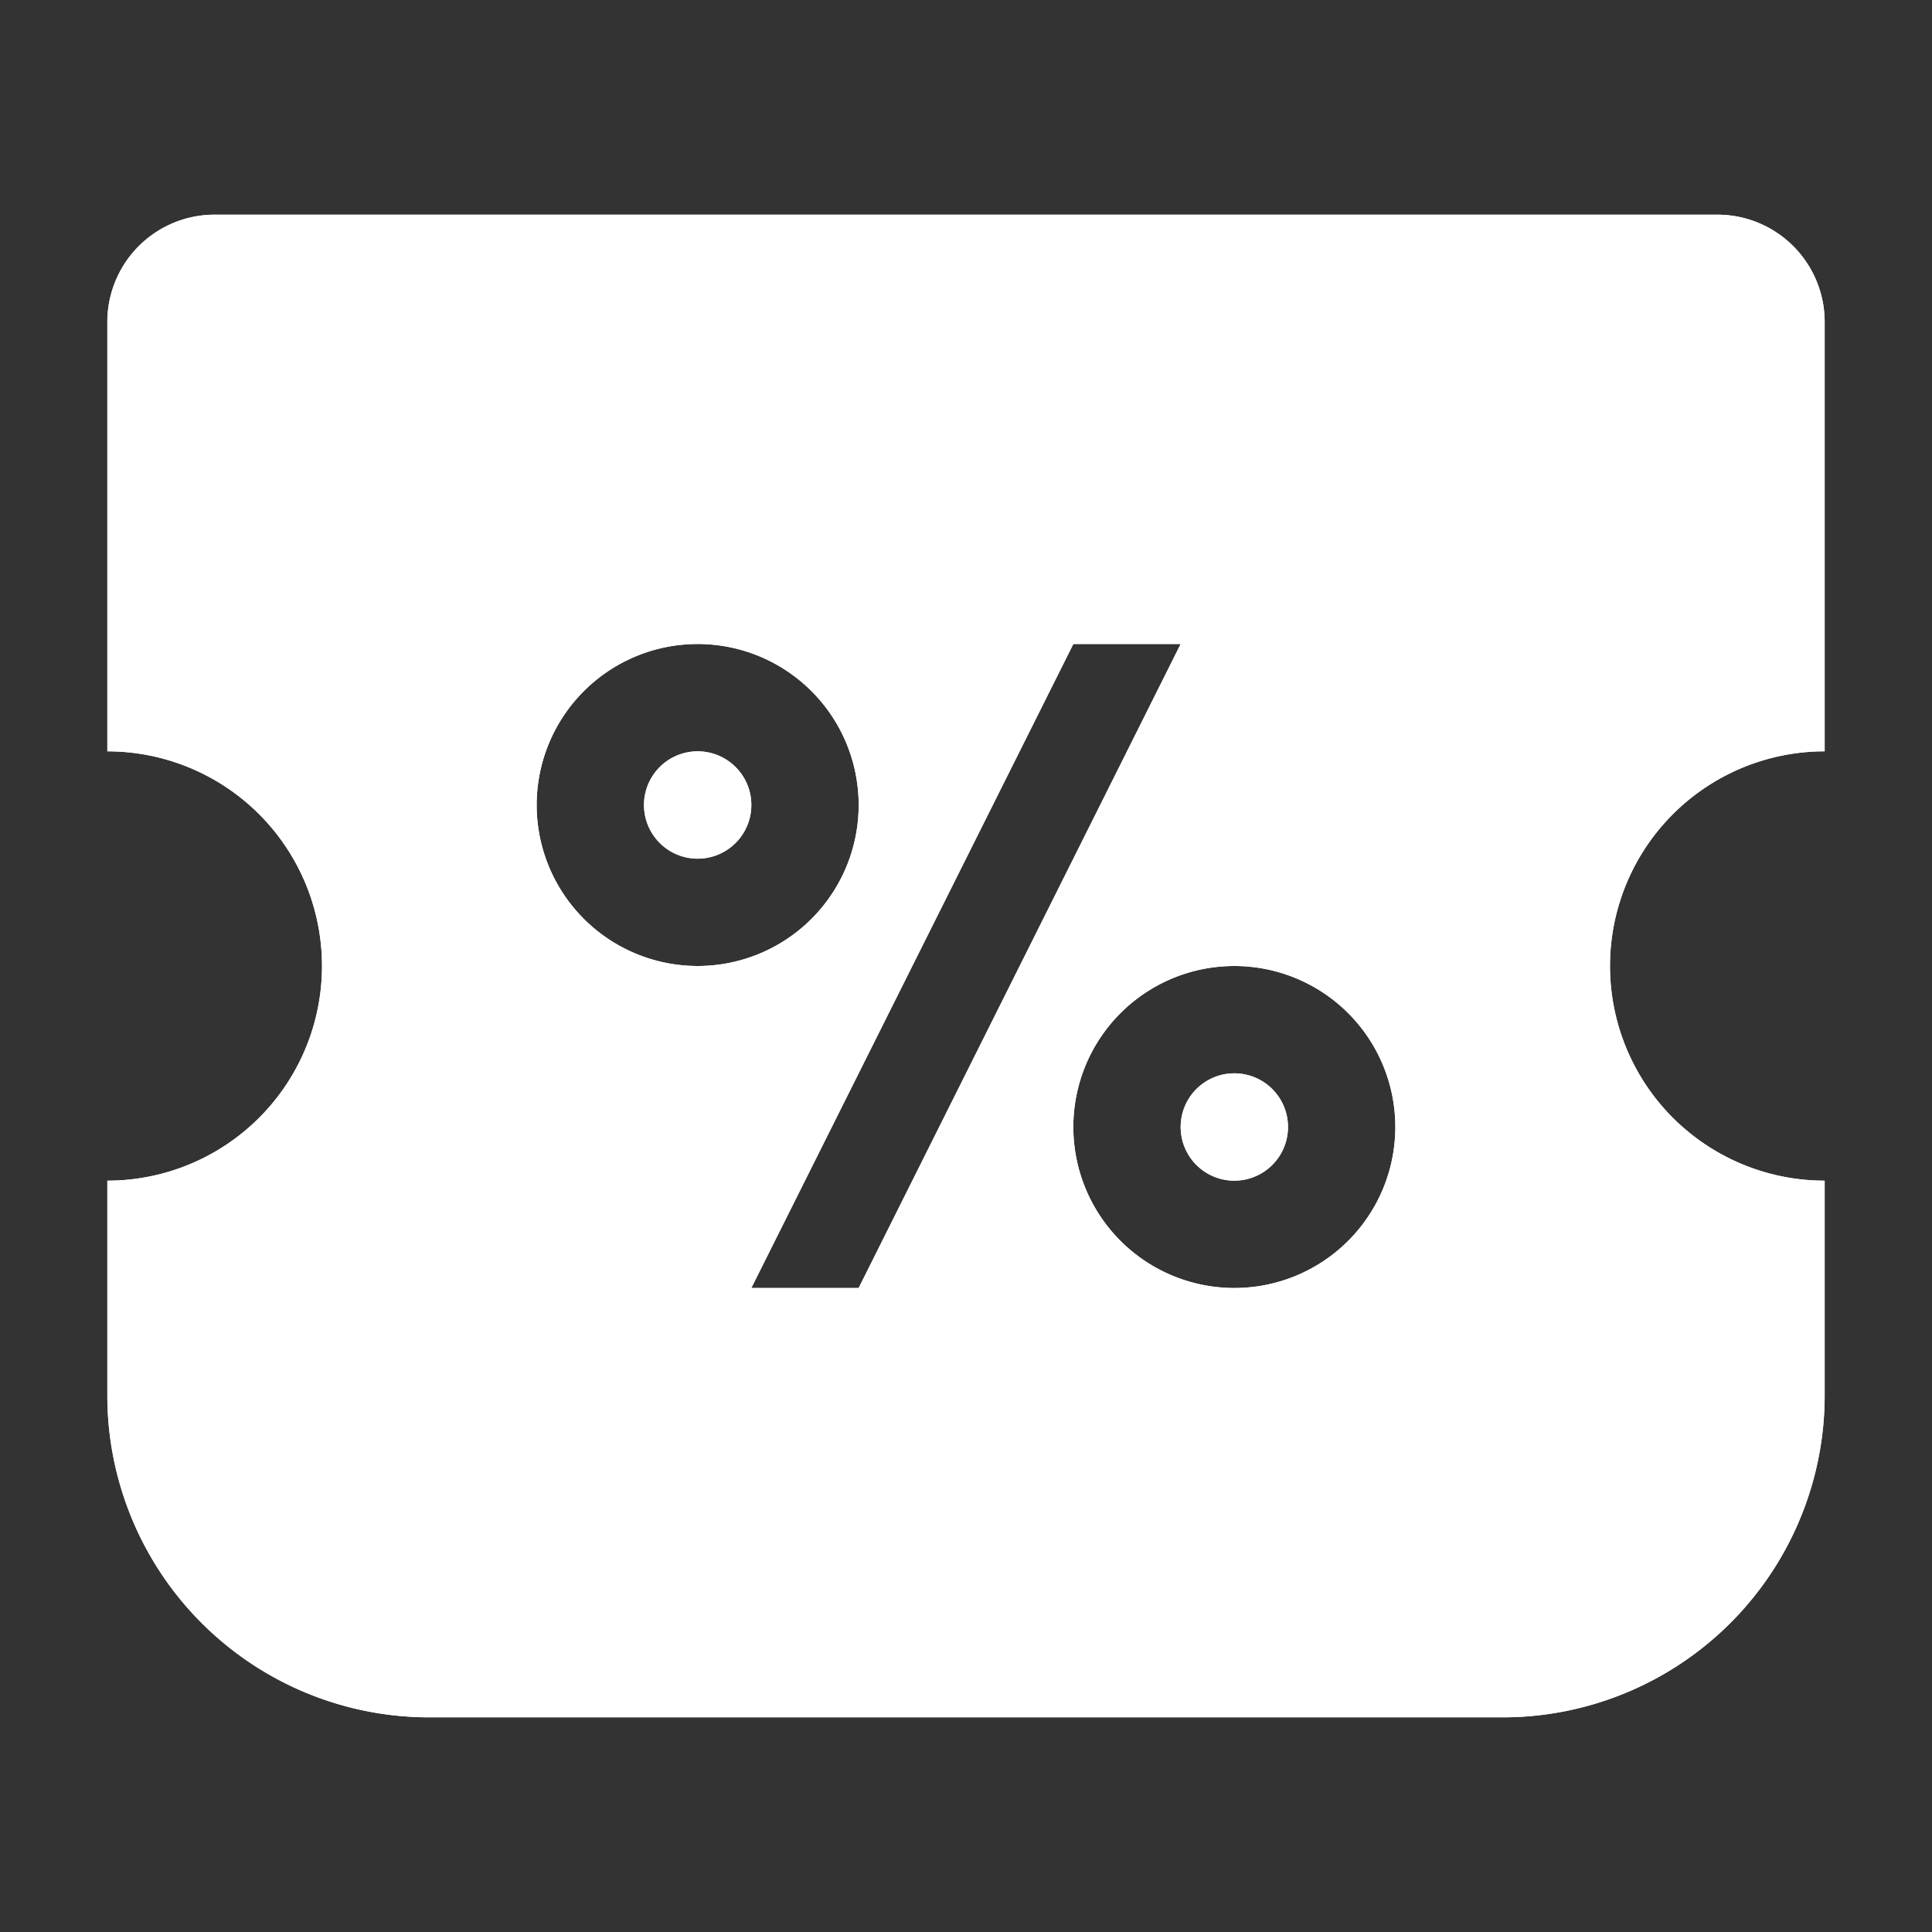 <?xml version="1.0" standalone="no"?><!DOCTYPE svg PUBLIC "-//W3C//DTD SVG 1.1//EN" "http://www.w3.org/Graphics/SVG/1.1/DTD/svg11.dtd"><svg t="1749396607259" class="icon" viewBox="0 0 1024 1024" version="1.1" xmlns="http://www.w3.org/2000/svg" p-id="2903" xmlns:xlink="http://www.w3.org/1999/xlink" width="20" height="20"><rect x="0" y="0" width="1024" height="1024" fill="#333333" stroke="none"/><path d="M967.111 199.111v199.111a113.778 113.778 0 0 0 0 227.556v113.778a170.667 170.667 0 0 1-170.667 170.667H227.556a170.667 170.667 0 0 1-170.667-170.667v-113.778a113.778 113.778 0 0 0 0-227.556V170.667a56.889 56.889 0 0 1 56.889-56.889h796.444a56.889 56.889 0 0 1 56.889 56.889v28.444z m-597.333 142.222a85.333 85.333 0 1 0 0 170.667 85.333 85.333 0 0 0 0-170.667z m199.111 0l-170.667 341.333h56.889l170.667-341.333h-56.889z m85.333 170.667a85.333 85.333 0 1 0 0 170.667 85.333 85.333 0 0 0 0-170.667z m0 113.778a28.444 28.444 0 1 1 0-56.889 28.444 28.444 0 0 1 0 56.889z m-284.444-170.667a28.444 28.444 0 1 1 0-56.889 28.444 28.444 0 0 1 0 56.889z" fill="#ffffff" p-id="2904"></path><path d="M967.111 398.222a113.778 113.778 0 0 0 0 227.556v113.778a170.667 170.667 0 0 1-170.667 170.667H227.556a170.667 170.667 0 0 1-170.667-170.667v-113.778a113.778 113.778 0 0 0 0-227.556V170.667a56.889 56.889 0 0 1 56.889-56.889h796.444a56.889 56.889 0 0 1 56.889 56.889v227.556z m-597.333-56.889a85.333 85.333 0 1 0 0 170.667 85.333 85.333 0 0 0 0-170.667z m199.111 0l-170.667 341.333h56.889l170.667-341.333h-56.889z m85.333 170.667a85.333 85.333 0 1 0 0 170.667 85.333 85.333 0 0 0 0-170.667z m0 113.778a28.444 28.444 0 1 1 0-56.889 28.444 28.444 0 0 1 0 56.889z m-284.444-170.667a28.444 28.444 0 1 1 0-56.889 28.444 28.444 0 0 1 0 56.889z" fill="#ffffff" p-id="2905"></path></svg>